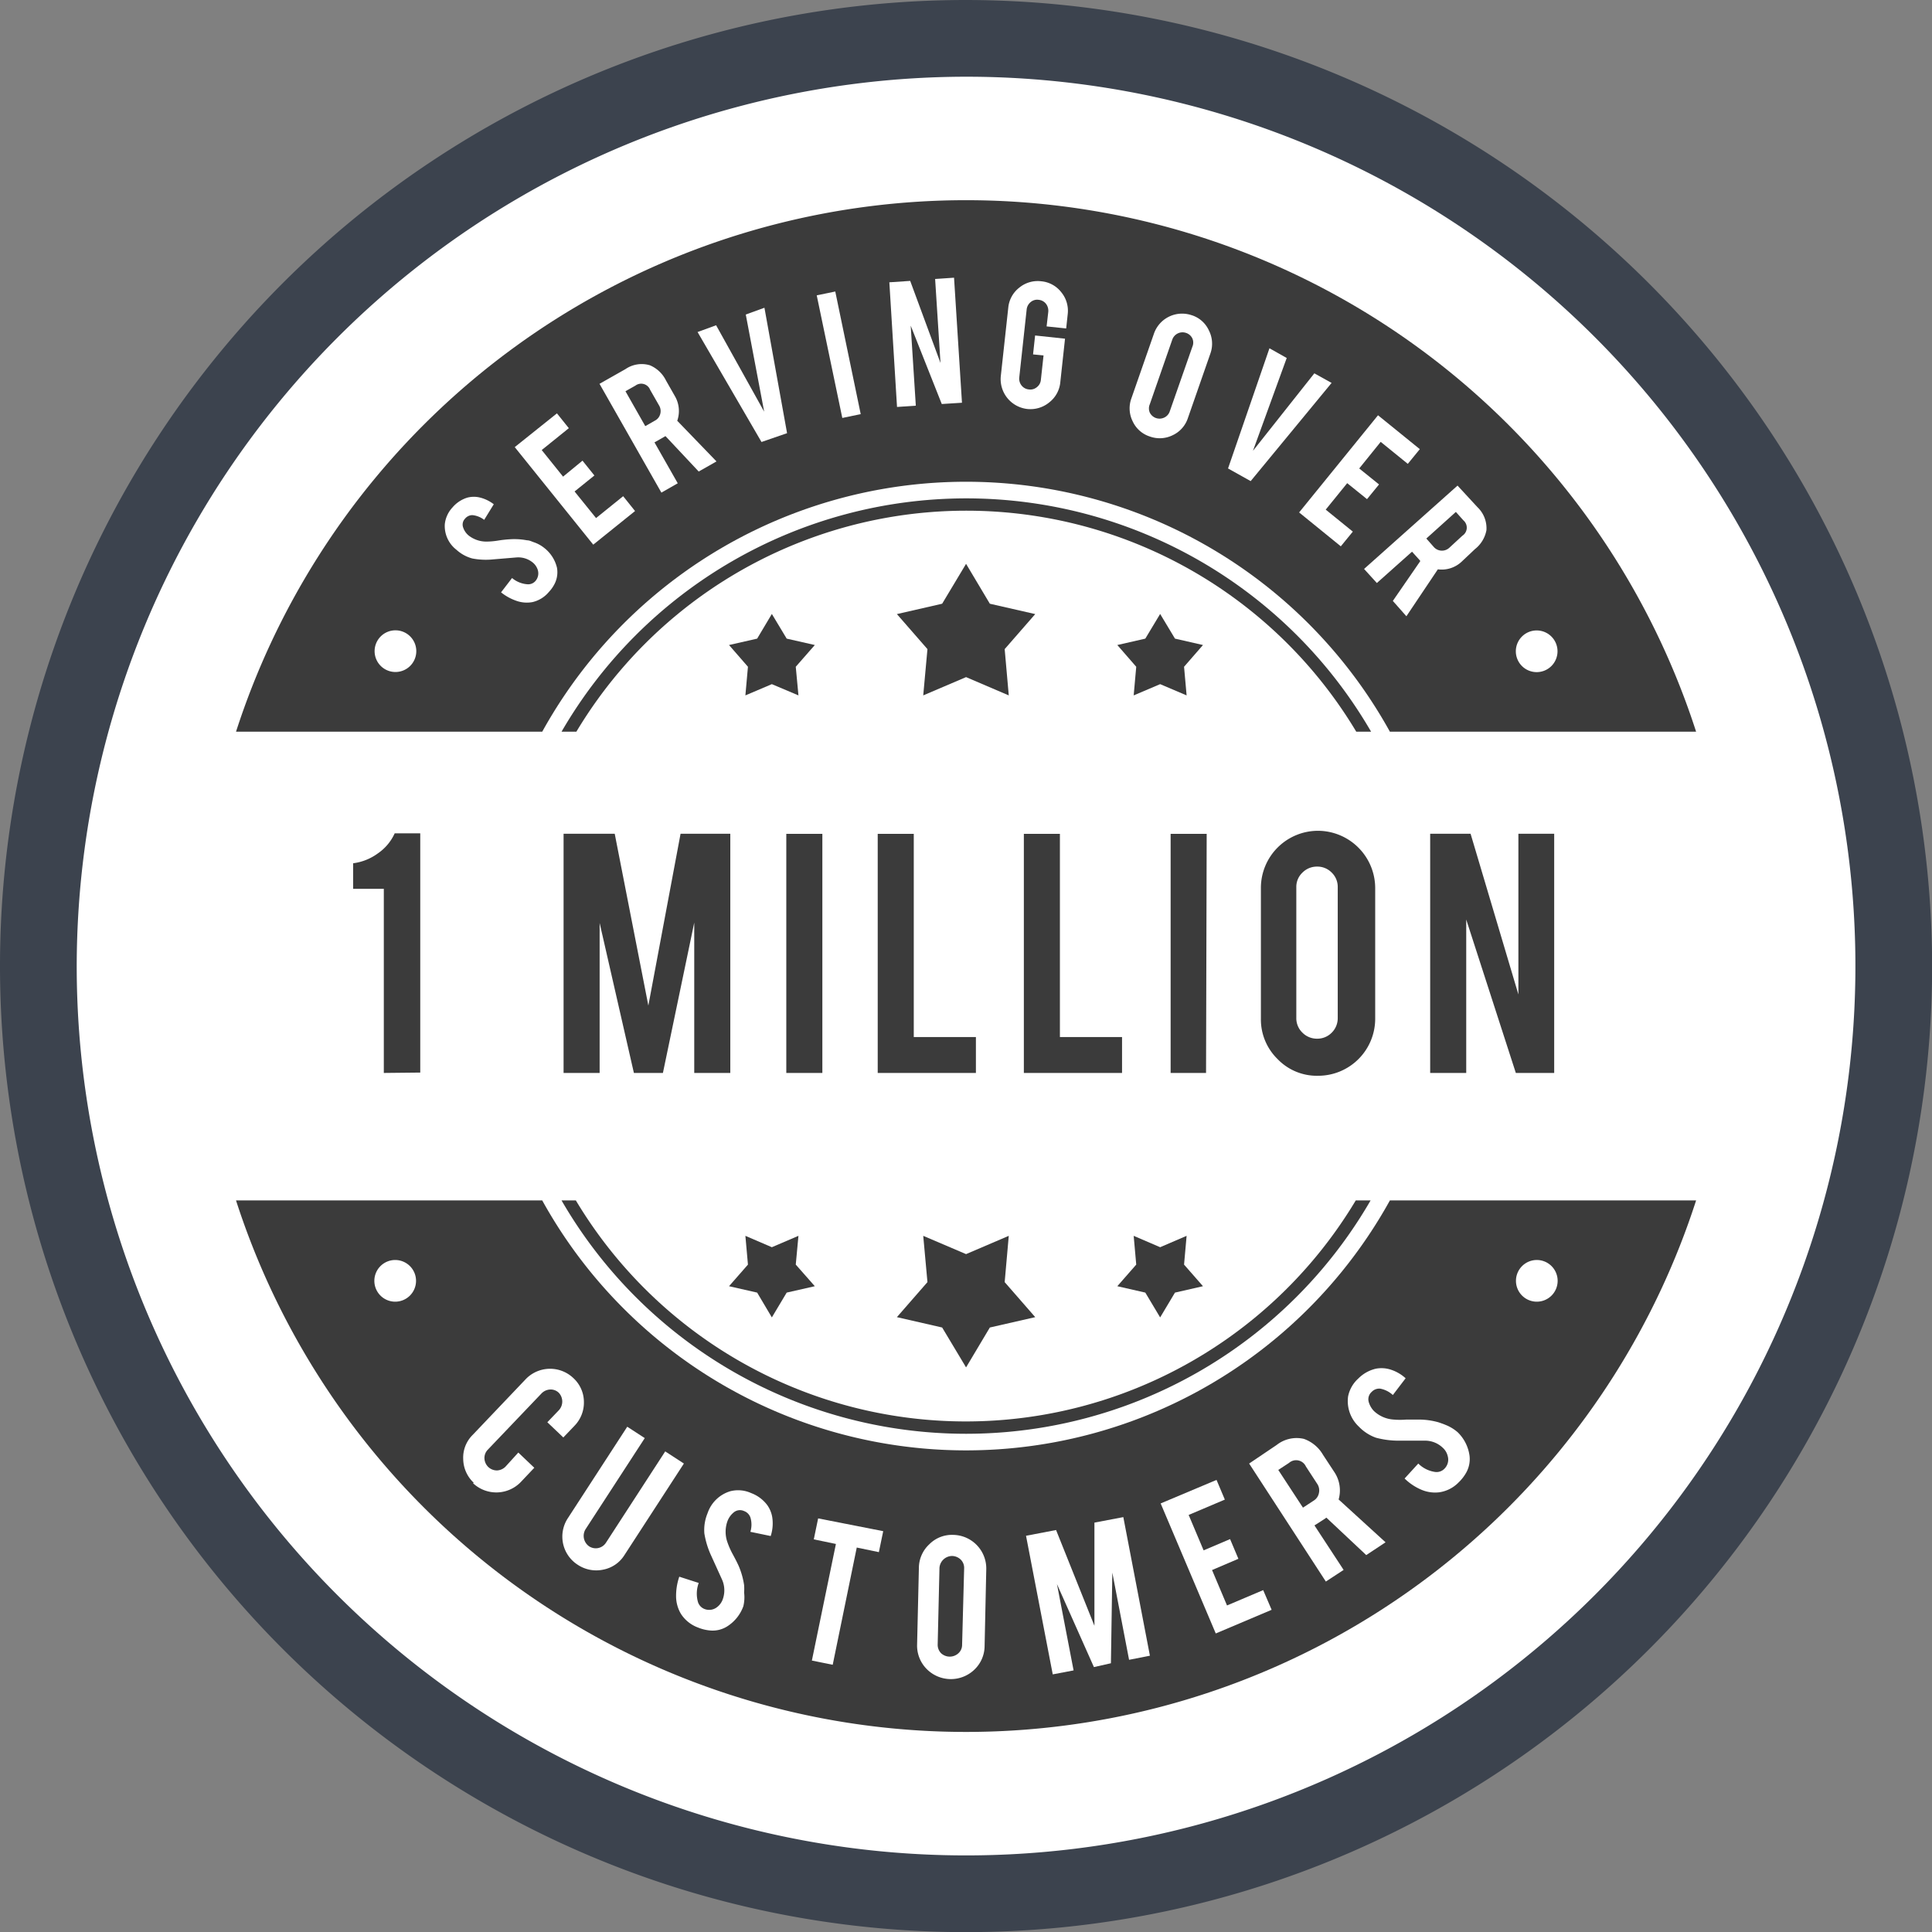 <svg id="Isolation_Mode" data-name="Isolation Mode" xmlns="http://www.w3.org/2000/svg" viewBox="0 0 151.11 151.11"><rect x="0" y="0" width="151.11" height="151.11" fill="#808080" stroke="none"/><defs><style>.cls-1{fill:#fff;}.cls-2{fill:#3c434e;}.cls-3{fill:#3b3b3b;}</style></defs><title>img-service-seal</title><circle class="cls-1" cx="150" cy="96.17" r="72.56" transform="translate(-34.93 215.35) rotate(-84.34)"/><path class="cls-2" d="M150,26.61A69.56,69.56,0,1,1,80.44,96.17,69.65,69.65,0,0,1,150,26.61m0-6a75.56,75.56,0,1,0,75.56,75.56A75.65,75.65,0,0,0,150,20.61Z" transform="translate(-74.44 -20.61)"/><path class="cls-3" d="M116.85,77.84a37.88,37.88,0,0,1,66.3,0H207.1a60,60,0,0,0-114.2,0h23.95Zm77.8-7.92A1.63,1.63,0,1,1,193,71.54,1.63,1.63,0,0,1,194.65,69.92Zm-89.3,3.25A1.63,1.63,0,1,1,107,71.54,1.63,1.63,0,0,1,105.35,73.17Z" transform="translate(-74.44 -20.61)"/><path class="cls-3" d="M183.15,114.5a37.88,37.88,0,0,1-66.3,0H92.9a60,60,0,0,0,114.2,0H183.15Zm-77.8,7.92a1.63,1.63,0,1,1,1.63-1.63A1.63,1.63,0,0,1,105.35,122.42Zm89.3,0a1.63,1.63,0,1,1,1.62-1.63A1.63,1.63,0,0,1,194.65,122.42Z" transform="translate(-74.44 -20.61)"/><path class="cls-3" d="M150,59.59a36.6,36.6,0,0,0-31.64,18.25h1.16a35.55,35.55,0,0,1,61,0h1.16A36.6,36.6,0,0,0,150,59.59Z" transform="translate(-74.44 -20.61)"/><path class="cls-3" d="M119.52,114.5h-1.16a36.55,36.55,0,0,0,63.28,0h-1.16a35.55,35.55,0,0,1-61,0Z" transform="translate(-74.44 -20.61)"/><polygon class="cls-3" points="77.42 47.22 75.56 44.1 73.69 47.22 70.15 48.03 72.54 50.77 72.21 54.39 75.56 52.96 78.9 54.39 78.58 50.77 80.97 48.03 77.42 47.22"/><polygon class="cls-3" points="61.53 49.95 60.37 48.02 59.22 49.95 57.02 50.45 58.5 52.15 58.3 54.39 60.37 53.51 62.45 54.39 62.24 52.15 63.73 50.45 61.53 49.95"/><polygon class="cls-3" points="91.9 49.95 90.74 48.02 89.58 49.95 87.39 50.45 88.87 52.15 88.67 54.39 90.74 53.51 92.81 54.39 92.61 52.15 94.09 50.45 91.9 49.95"/><polygon class="cls-3" points="73.69 103.83 75.56 106.95 77.42 103.83 80.97 103.02 78.58 100.28 78.9 96.66 75.56 98.09 72.21 96.66 72.54 100.28 70.15 103.02 73.69 103.83"/><polygon class="cls-3" points="59.22 101.1 60.37 103.04 61.53 101.1 63.73 100.6 62.24 98.91 62.45 96.66 60.37 97.55 58.3 96.66 58.5 98.91 57.02 100.6 59.22 101.1"/><polygon class="cls-3" points="89.58 101.1 90.74 103.04 91.9 101.1 94.09 100.6 92.61 98.91 92.81 96.66 90.74 97.55 88.67 96.66 88.87 98.91 87.39 100.6 89.58 101.1"/><path class="cls-1" d="M111.49,136.58a2.58,2.58,0,0,1-.82-1.85,2.49,2.49,0,0,1,.73-1.88l4.15-4.36a2.64,2.64,0,0,1,3.74-.09,2.54,2.54,0,0,1,.82,1.85,2.6,2.6,0,0,1-.74,1.88l-.87.91-1.25-1.19.9-.94a1,1,0,0,0,0-1.36.9.9,0,0,0-.68-.26,1,1,0,0,0-.67.3L112.59,134a.93.93,0,0,0-.26.68,1,1,0,0,0,.3.67,1,1,0,0,0,.68.27,1,1,0,0,0,.67-.3l1-1.1,1.25,1.19-1.06,1.12a2.66,2.66,0,0,1-3.73.09Z" transform="translate(-74.44 -20.61)"/><path class="cls-1" d="M119.63,143a2.62,2.62,0,0,1-.78-3.64l4.65-7.16,1.37.89-4.64,7.14a1,1,0,0,0,.28,1.32.95.95,0,0,0,1.32-.27l4.64-7.15,1.46.95-4.65,7.16a2.52,2.52,0,0,1-1.67,1.14A2.61,2.61,0,0,1,119.63,143Z" transform="translate(-74.44 -20.61)"/><path class="cls-1" d="M132.58,146.24a3.11,3.11,0,0,1-1.3,1.6,2.13,2.13,0,0,1-1.36.29,3.14,3.14,0,0,1-.9-.23,2.69,2.69,0,0,1-1.32-1.06,2.72,2.72,0,0,1-.38-1.32,4.61,4.61,0,0,1,.25-1.59l1.52.49a2.41,2.41,0,0,0-.06,1.49.86.86,0,0,0,.52.55,1,1,0,0,0,1-.17,1.33,1.33,0,0,0,.43-.62,2.07,2.07,0,0,0-.06-1.5l-.84-1.85a6.71,6.71,0,0,1-.55-1.78,3.42,3.42,0,0,1,.25-1.57,2.69,2.69,0,0,1,1.8-1.73,2.47,2.47,0,0,1,1.61.15,2.8,2.8,0,0,1,1.26.94,2.26,2.26,0,0,1,.41,1.1,3.21,3.21,0,0,1-.14,1.32l-1.59-.33a1.92,1.92,0,0,0,0-1.13.82.82,0,0,0-.51-.5.76.76,0,0,0-.79.11,1.62,1.62,0,0,0-.49.68,2.46,2.46,0,0,0,0,1.67,6.17,6.17,0,0,0,.42.94c.24.44.39.75.46.91a6,6,0,0,1,.42,1.49,4,4,0,0,1,0,.58A3,3,0,0,1,132.58,146.24Z" transform="translate(-74.44 -20.61)"/><path class="cls-1" d="M139.82,141.37l-1.73-.36.34-1.64,5.09,1-.34,1.64-1.73-.36-1.88,9.17-1.63-.33Z" transform="translate(-74.44 -20.61)"/><path class="cls-1" d="M149,140.66a2.63,2.63,0,0,1,2.58,2.7l-.13,6a2.57,2.57,0,0,1-.82,1.86,2.66,2.66,0,0,1-3.73-.09,2.6,2.6,0,0,1-.73-1.89l.14-6a2.54,2.54,0,0,1,.82-1.85A2.49,2.49,0,0,1,149,140.66Zm.85,2.62a.91.91,0,0,0-.26-.68,1,1,0,0,0-.67-.29,1,1,0,0,0-1,.93l-.14,6a.94.94,0,0,0,.27.68,1,1,0,0,0,1.35,0,.88.88,0,0,0,.29-.66Z" transform="translate(-74.44 -20.61)"/><path class="cls-1" d="M158.41,151.26l-1.63.31-2.09-10.84,2.35-.45,3,7.49,0-8.07,2.26-.43,2.08,10.84-1.63.32-1.31-6.82-.11,7.09L160,151l-2.89-6.49Z" transform="translate(-74.44 -20.61)"/><path class="cls-1" d="M169.53,148.37l-4.31-10.17,4.37-1.84.65,1.54-2.83,1.2,1.17,2.77,2.07-.88.65,1.54-2.06.88,1.17,2.77,2.83-1.2.66,1.54Z" transform="translate(-74.44 -20.61)"/><path class="cls-1" d="M174.29,133.63a2.52,2.52,0,0,1,2.13-.48,2.82,2.82,0,0,1,1.5,1.25l.88,1.34a2.58,2.58,0,0,1,.34,2.15l3.67,3.35-1.51,1-3.12-2.93-.12.09-.81.52,2.28,3.48-1.39.91-6-9.23Zm2.29,1.68a.84.84,0,0,0-1.32-.28l-.84.55,1.93,2.95.84-.55a.89.89,0,0,0,.41-.6.92.92,0,0,0-.14-.72Z" transform="translate(-74.44 -20.61)"/><path class="cls-1" d="M188.46,132.64a3.15,3.15,0,0,1,.92,1.84,2.17,2.17,0,0,1-.29,1.36,3.3,3.3,0,0,1-.58.73,2.63,2.63,0,0,1-1.51.76,2.72,2.72,0,0,1-1.36-.19,4.23,4.23,0,0,1-1.34-.89l1.07-1.17a2.33,2.33,0,0,0,1.33.66.85.85,0,0,0,.71-.25,1,1,0,0,0,.26-1,1.26,1.26,0,0,0-.38-.64,2,2,0,0,0-1.39-.56h-2a6.78,6.78,0,0,1-1.84-.23,3.45,3.45,0,0,1-1.34-.87,2.73,2.73,0,0,1-.84-2.36,2.55,2.55,0,0,1,.8-1.4,2.83,2.83,0,0,1,1.38-.77,2.35,2.35,0,0,1,1.17.08,3.15,3.15,0,0,1,1.15.67l-1,1.31a2,2,0,0,0-1-.5.83.83,0,0,0-.66.26.77.77,0,0,0-.23.77,1.67,1.67,0,0,0,.42.73,2.47,2.47,0,0,0,1.53.66,5.82,5.82,0,0,0,1,0q.75,0,1,0a5.75,5.75,0,0,1,1.53.22c.2.07.38.13.54.2A3.26,3.26,0,0,1,188.46,132.64Z" transform="translate(-74.44 -20.61)"/><path class="cls-1" d="M117,63.46A2.78,2.78,0,0,1,118,65a2,2,0,0,1-.16,1.23,2.69,2.69,0,0,1-.47.68,2.37,2.37,0,0,1-1.27.79,2.44,2.44,0,0,1-1.22-.08,4,4,0,0,1-1.25-.68l.86-1.12a2.1,2.1,0,0,0,1.23.49.75.75,0,0,0,.61-.27.91.91,0,0,0,.16-.89,1.22,1.22,0,0,0-.39-.55,1.79,1.79,0,0,0-1.27-.39l-1.8.15a5.61,5.61,0,0,1-1.65-.07,3,3,0,0,1-1.24-.68,2.35,2.35,0,0,1-.91-2,2.27,2.27,0,0,1,.6-1.31,2.47,2.47,0,0,1,1.17-.77,2,2,0,0,1,1,0,2.9,2.9,0,0,1,1.06.52l-.75,1.22a1.78,1.78,0,0,0-.93-.37.75.75,0,0,0-.57.28.66.66,0,0,0-.14.7,1.37,1.37,0,0,0,.42.61,2.24,2.24,0,0,0,1.4.48,5.88,5.88,0,0,0,.91-.08,9,9,0,0,1,.9-.1,5.3,5.3,0,0,1,1.36.08c.19,0,.36.09.5.14A2.64,2.64,0,0,1,117,63.46Z" transform="translate(-74.44 -20.61)"/><path class="cls-1" d="M120.84,63.21l-6.14-7.63L118,52.94l.93,1.16-2.12,1.71,1.67,2.08L120,56.64l.93,1.16-1.55,1.25,1.68,2.08,2.12-1.71.93,1.16Z" transform="translate(-74.44 -20.61)"/><path class="cls-1" d="M123.36,49.48a2.24,2.24,0,0,1,1.91-.3,2.47,2.47,0,0,1,1.26,1.19l.7,1.23a2.31,2.31,0,0,1,.18,1.92l3.07,3.18-1.39.79-2.6-2.77-.12.07-.74.42,1.82,3.2-1.28.73-4.84-8.51Zm1.93,1.62a.75.75,0,0,0-1.15-.33l-.78.44,1.55,2.73.77-.44a.81.81,0,0,0,.4-.51.86.86,0,0,0-.08-.65Z" transform="translate(-74.44 -20.61)"/><path class="cls-1" d="M134,55.18l-5-8.6,1.45-.53,3.76,6.76-1.44-7.6,1.46-.53L136,54.49Z" transform="translate(-74.44 -20.61)"/><path class="cls-1" d="M141.76,53l-1.44.3-2-9.59,1.45-.3Z" transform="translate(-74.44 -20.61)"/><path class="cls-1" d="M145.63,42.58,148,49l-.42-6.57,1.48-.1.62,9.78-1.58.1-2.43-6.13.4,6.26-1.47.1L144,42.69Z" transform="translate(-74.44 -20.61)"/><path class="cls-1" d="M154.8,52.6A2.35,2.35,0,0,1,152.72,50l.58-5.31a2.25,2.25,0,0,1,.86-1.58,2.27,2.27,0,0,1,1.72-.5,2.24,2.24,0,0,1,1.57.86,2.28,2.28,0,0,1,.5,1.72l-.12,1.11-1.53-.16.13-1.14a.89.89,0,0,0-.18-.63.82.82,0,0,0-.58-.31.78.78,0,0,0-.62.18.86.86,0,0,0-.31.57l-.58,5.33a.86.86,0,0,0,.18.62.82.82,0,0,0,.57.31.8.8,0,0,0,.63-.18.81.81,0,0,0,.31-.56l.21-1.92-.82-.08.16-1.48,2.34.25-.37,3.41a2.26,2.26,0,0,1-.86,1.57A2.32,2.32,0,0,1,154.8,52.6Z" transform="translate(-74.44 -20.61)"/><path class="cls-1" d="M167.7,45.28A2.22,2.22,0,0,1,169,46.47a2.28,2.28,0,0,1,.11,1.79l-1.76,5.05a2.25,2.25,0,0,1-1.19,1.34,2.28,2.28,0,0,1-1.79.1,2.22,2.22,0,0,1-1.34-1.19,2.27,2.27,0,0,1-.1-1.79l1.76-5.05a2.33,2.33,0,0,1,3-1.44Zm0,2.45a.81.81,0,0,0,0-.65.83.83,0,0,0-.49-.43.85.85,0,0,0-1.08.52l-1.76,5.06a.82.82,0,0,0,0,.65.85.85,0,0,0,1.13.39.82.82,0,0,0,.43-.48Z" transform="translate(-74.44 -20.61)"/><path class="cls-1" d="M170.49,57.25l3.24-9.4,1.35.76-2.64,7.26,4.8-6.06,1.35.75-6.33,7.68Z" transform="translate(-74.44 -20.61)"/><path class="cls-1" d="M176.05,60.69l6.17-7.6,3.27,2.65-.94,1.15-2.12-1.72-1.68,2.08,1.55,1.25-.94,1.15-1.55-1.25-1.68,2.07,2.12,1.72-.94,1.15Z" transform="translate(-74.44 -20.61)"/><path class="cls-1" d="M190,60.28a2.27,2.27,0,0,1,.7,1.8,2.45,2.45,0,0,1-.9,1.48l-1.06,1a2.28,2.28,0,0,1-1.84.58l-2.46,3.67-1.06-1.2,2.15-3.12-.08-.1-.57-.63-2.75,2.45-1-1.1,7.31-6.52Zm-1.18,2.23a.75.75,0,0,0,.08-1.2l-.59-.66L186,62.73l.59.67a.85.85,0,0,0,1.2.06Z" transform="translate(-74.44 -20.61)"/><path class="cls-3" d="M104.46,104.53V90.13h-2.4v-2a4.16,4.16,0,0,0,1.93-.77,3.8,3.8,0,0,0,1.32-1.57h2v18.71Z" transform="translate(-74.44 -20.61)"/><path class="cls-3" d="M121.34,104.53h-2.82V85.82h4l2.63,13.44,2.52-13.44h3.89v18.71h-2.82V92.77l-2.45,11.76h-2.27L121.34,92.8Z" transform="translate(-74.44 -20.61)"/><path class="cls-3" d="M138.76,104.53h-2.82V85.83h2.82Z" transform="translate(-74.44 -20.61)"/><path class="cls-3" d="M150.77,104.53h-7.68V85.83h2.82v15.89h4.86Z" transform="translate(-74.44 -20.61)"/><path class="cls-3" d="M162.2,104.53h-7.68V85.83h2.82v15.89h4.86Z" transform="translate(-74.44 -20.61)"/><path class="cls-3" d="M168.77,104.53H166V85.83h2.82Z" transform="translate(-74.44 -20.61)"/><path class="cls-3" d="M177.53,85.59A4.49,4.49,0,0,1,182,90.07v10.21a4.46,4.46,0,0,1-4.48,4.47,4.25,4.25,0,0,1-3.16-1.31,4.33,4.33,0,0,1-1.3-3.16V90.07a4.47,4.47,0,0,1,4.46-4.48ZM179.07,90a1.55,1.55,0,0,0-.47-1.14,1.57,1.57,0,0,0-1.14-.47,1.59,1.59,0,0,0-1.15.47,1.53,1.53,0,0,0-.48,1.14v10.24a1.56,1.56,0,0,0,.48,1.14,1.59,1.59,0,0,0,1.15.47,1.57,1.57,0,0,0,1.14-.47,1.59,1.59,0,0,0,.47-1.14Z" transform="translate(-74.44 -20.61)"/><path class="cls-3" d="M189.46,85.82l3.74,12.57V85.82H196v18.71h-3l-3.88-12v12h-2.82V85.82Z" transform="translate(-74.44 -20.61)"/></svg>